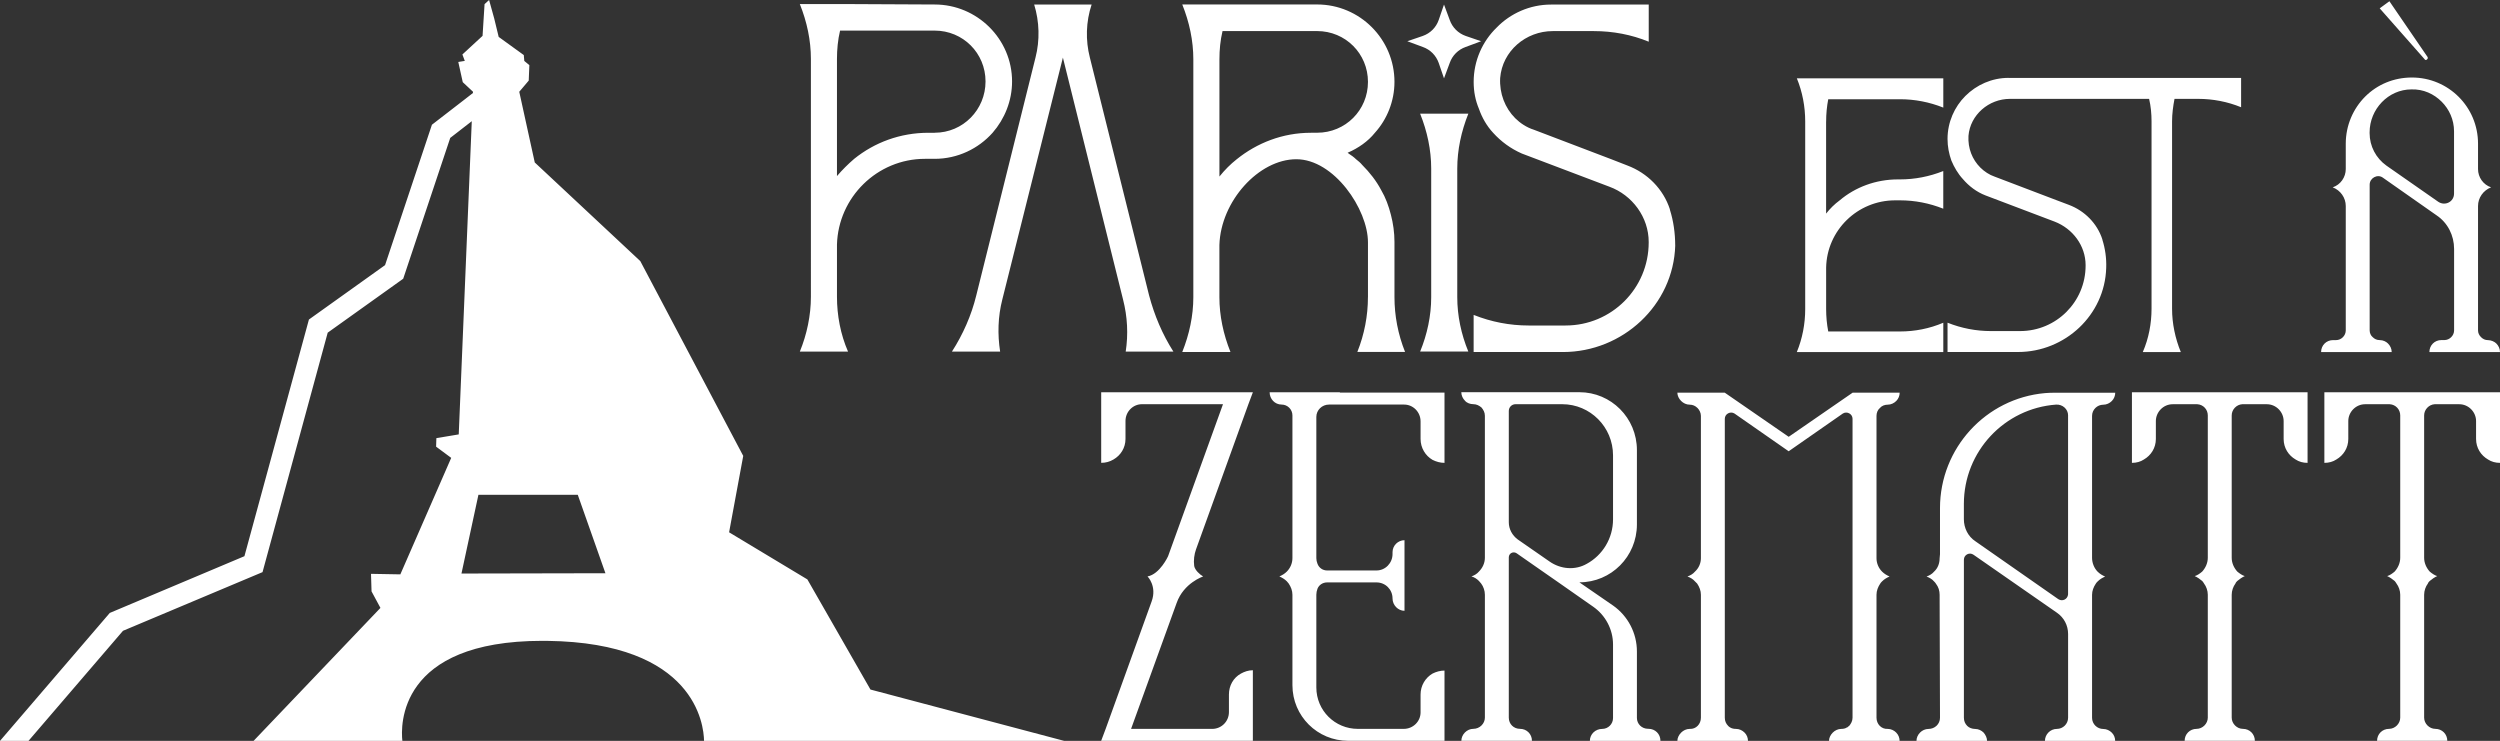 <?xml version="1.0" encoding="UTF-8"?>
<svg xmlns="http://www.w3.org/2000/svg" id="uuid-5d2f8d5f-1009-4004-88e2-7e8056fadd5f" data-name="OBJECTS" width="750" height="222.26" viewBox="0 0 750 222.26">
  <rect x="0" y="0" width="750" height="222.26" fill="#333333" stroke="none"/>
  <defs>
    <style> .uuid-1351d77c-b33d-4453-be3c-49526331b241 { fill: #fff; } </style>
  </defs>
  <path class="uuid-1351d77c-b33d-4453-be3c-49526331b241" d="M358.82,164.76c-.56,1.57-.79,3.36-.56,5.04.22,1.23,1.68,2.58,2.69,3.14,0,0-5.83,1.91-7.96,7.96l-13.67,37.77h24.32c2.8,0,5.04-2.24,5.04-5.04v-5.27c0-2.69,1.34-5.04,3.59-6.28,1.01-.56,2.24-1.01,3.59-1.01v21.18h-45.51l1.35-3.59,13.79-38.22c1.68-4.6-1.23-7.51-1.23-7.51,3.7-.67,6.16-6.05,6.16-6.05l16.48-45.62h-24.32c-2.69,0-4.93,2.24-4.93,5.04v5.38c0,2.69-1.46,4.93-3.59,6.16-1.12.67-2.35,1.01-3.7,1.01v-21.18h45.51l-1.35,3.59-15.69,43.49h-.01ZM401.97,117.79h31.38v21.07c-1.23,0-2.47-.34-3.59-.9-2.13-1.23-3.59-3.59-3.59-6.28v-5.27c0-2.8-2.24-5.04-4.93-5.04h-22.53c-2.13,0-3.81,1.68-3.81,3.7v42.37c0,.56.11,1.12.34,1.68.45,1.23,1.57,2.02,2.91,2.02h14.79c2.69,0,4.82-2.24,4.82-4.93v-.56c0-2.02,1.68-3.59,3.59-3.59v21.18c-1.91,0-3.59-1.68-3.59-3.7,0-2.69-2.13-4.82-4.82-4.82h-14.79c-1.35,0-2.47.78-2.91,1.91-.22.56-.34,1.23-.34,1.79v27.8c0,6.95,5.6,12.44,12.44,12.44h13.79c2.8,0,5.04-2.24,5.04-4.93v-5.38c0-2.69,1.46-5.04,3.59-6.28,1.12-.56,2.35-.9,3.59-.9v21.07h-28.92c-9.19,0-16.7-7.4-16.7-16.7v-27.12c0-1.23-.45-2.35-1.12-3.36-.22-.22-.34-.45-.56-.67-.67-.67-1.46-1.12-2.24-1.46.78-.34,1.57-.78,2.24-1.46,1.01-1.01,1.68-2.47,1.68-4.03v-42.82c0-1.79-1.46-3.25-3.25-3.25-2.02,0-3.59-1.68-3.59-3.7h21.07v.11h0ZM498.14,222.26h-21.18c0-2.02,1.68-3.59,3.7-3.59,1.79,0,3.25-1.46,3.25-3.25v-22.08c0-4.48-2.24-8.74-5.94-11.32l-10.42-7.29-5.16-3.59-7.4-5.16c-1.01-.67-2.35,0-2.35,1.23v48.08c0,1.91,1.46,3.36,3.36,3.36,2.02,0,3.59,1.57,3.59,3.59h-21.18c0-1.9,1.68-3.59,3.59-3.59s3.47-1.57,3.47-3.36v-36.87c0-1.23-.45-2.47-1.12-3.36-.22-.22-.45-.56-.67-.78-.56-.56-1.34-1.12-2.24-1.35.9-.34,1.68-.78,2.24-1.46,1.12-1.12,1.79-2.58,1.79-4.15v-42.59c0-1.01-.45-1.79-1.01-2.47-.67-.56-1.46-1.01-2.47-1.01-.9,0-1.91-.34-2.47-1.01-.67-.67-1.12-1.57-1.12-2.58h35.42c9.53,0,17.26,7.73,17.26,17.37v22.3c0,9.64-7.73,17.37-17.26,17.37l10.09,6.95c4.48,3.14,7.17,8.29,7.17,13.79v19.95c0,1.79,1.46,3.25,3.36,3.25h.11c2.02,0,3.59,1.57,3.59,3.59v.03ZM476.06,169.13c4.71-2.58,7.85-7.62,7.85-13.34v-19.17c0-8.52-6.84-15.36-15.24-15.36h-14.01c-1.12,0-2.02.9-2.02,2.02v33.4c0,2.02,1.01,3.92,2.69,5.16l9.53,6.61c3.36,2.35,7.73,2.69,11.21.67h-.01ZM568.87,219.79c.67.67,1.01,1.57,1.01,2.47h-21.18c0-.9.45-1.79,1.12-2.47.67-.67,1.57-1.12,2.58-1.12.56,0,1.23-.11,1.68-.45h.11c.11-.11.34-.34.56-.45.56-.67,1.01-1.46,1.01-2.47v-89.67c0-1.46-1.68-2.35-2.91-1.57l-16.25,11.32-16.25-11.32c-1.23-.78-2.91.11-2.91,1.57v89.67c0,1.01.34,1.79,1.01,2.47.11.11.34.34.56.45.56.34,1.12.45,1.79.45,1.01,0,1.91.45,2.58,1.12.67.67,1.01,1.57,1.01,2.47h-21.18c0-.9.45-1.79,1.12-2.47.67-.67,1.57-1.12,2.58-1.12,1.91.11,3.36-1.46,3.36-3.36v-36.87c0-1.23-.45-2.35-1.12-3.36l-.67-.67c-.56-.67-1.34-1.12-2.24-1.46.9-.34,1.68-.78,2.24-1.46,1.12-1.01,1.79-2.47,1.79-4.03v-42.7c0-.9-.45-1.79-1.01-2.35-.67-.67-1.46-1.01-2.35-1.01-1.01,0-1.91-.45-2.58-1.12s-1.12-1.57-1.12-2.47h14.23l19.17,13.23,19.17-13.23h14.12c0,.9-.34,1.79-1.01,2.47-.67.67-1.57,1.12-2.58,1.12-.9,0-1.79.34-2.35,1.01-.67.56-1.01,1.46-1.01,2.35v42.7c0,1.57.67,3.03,1.68,4.03.67.67,1.46,1.12,2.24,1.46-.78.34-1.57.78-2.24,1.46-.22.22-.45.45-.56.67-.67,1.01-1.12,2.13-1.12,3.36v36.87c0,1.91,1.46,3.47,3.36,3.36,1.01,0,1.91.45,2.58,1.12h-.02ZM633.54,219.79c.67.67,1.01,1.57,1.01,2.47h-21.07c0-1.9,1.57-3.59,3.59-3.59,1.79,0,3.36-1.46,3.36-3.36v-25.11c0-2.58-1.23-4.93-3.36-6.39l-24.99-17.37c-1.23-.9-2.91,0-2.91,1.46v47.41c0,1.01.34,1.79,1.01,2.47.56.56,1.46.9,2.35.9,1.01,0,1.91.45,2.58,1.12.56.67,1.01,1.57,1.01,2.47h-21.18c0-1.9,1.68-3.59,3.59-3.59s3.47-1.46,3.47-3.36l-.11-35.75v-1.12c0-1.23-.34-2.35-1.12-3.36-.11-.22-.34-.45-.56-.67-.56-.67-1.34-1.12-2.24-1.46.9-.34,1.68-.78,2.24-1.46,1.12-1.01,1.68-2.47,1.68-4.03l.11-1.23v-13.79c0-18.04,13.79-32.95,31.5-34.52,1.01-.11,2.13-.11,3.14-.11h17.93c0,.9-.34,1.79-1.01,2.47-.67.67-1.57,1.12-2.58,1.12-1.79,0-3.36,1.46-3.36,3.36v42.59c0,1.57.67,3.14,1.68,4.15.67.67,1.46,1.12,2.24,1.46-.78.34-1.57.78-2.24,1.46-.22.22-.45.45-.56.67-.67,1.01-1.12,2.13-1.12,3.36v36.87c0,1.91,1.57,3.36,3.36,3.36,1.01,0,1.91.45,2.58,1.12l-.02-.02ZM620.43,124.63c0-1.91-1.68-3.36-3.59-3.25-15.47,1.12-27.68,14.01-27.68,29.81v4.59c0,2.58,1.23,5.16,3.47,6.61l24.88,17.37c1.23.78,2.8,0,2.91-1.46v-53.69.02ZM692.27,117.68v21.18c-1.34,0-2.58-.34-3.59-1.01-2.13-1.23-3.59-3.47-3.59-6.16v-5.38c0-2.69-2.24-5.04-5.04-5.04h-7.4c-1.68.11-3.14,1.57-3.14,3.36v42.7c0,1.57.67,3.03,1.68,4.15.67.56,1.46,1.12,2.24,1.35-.78.34-1.57.9-2.24,1.46-.22.22-.45.45-.56.78-.67.9-1.12,2.13-1.12,3.36v36.87c0,1.79,1.57,3.36,3.36,3.36,2.02,0,3.59,1.57,3.59,3.59h-21.07c0-2.02,1.57-3.59,3.59-3.59,1.79,0,3.36-1.57,3.36-3.36v-36.87c0-1.23-.45-2.47-1.12-3.36-.22-.34-.34-.56-.56-.78-.67-.56-1.46-1.12-2.24-1.46.78-.22,1.57-.78,2.24-1.35,1.01-1.12,1.68-2.58,1.68-4.15v-42.7c0-1.79-1.35-3.25-3.14-3.36h-7.4c-2.8,0-5.04,2.35-5.04,5.04v5.38c0,2.69-1.46,4.93-3.59,6.16-1.01.67-2.24,1.01-3.59,1.01v-21.18h52.69ZM750,117.68v21.18c-1.34,0-2.58-.34-3.59-1.01-2.13-1.23-3.59-3.47-3.59-6.16v-5.38c0-2.69-2.24-5.04-5.04-5.04h-7.4c-1.68.11-3.14,1.57-3.14,3.36v42.7c0,1.57.67,3.03,1.68,4.15.67.56,1.46,1.12,2.24,1.35-.78.34-1.57.9-2.24,1.46-.22.22-.45.45-.56.78-.67.9-1.12,2.13-1.12,3.36v36.87c0,1.79,1.57,3.36,3.36,3.36,2.02,0,3.59,1.57,3.59,3.59h-21.07c0-2.02,1.57-3.59,3.59-3.59,1.79,0,3.36-1.57,3.36-3.36v-36.87c0-1.23-.45-2.47-1.12-3.36-.22-.34-.34-.56-.56-.78-.67-.56-1.46-1.12-2.24-1.46.78-.22,1.57-.78,2.24-1.35,1.01-1.12,1.68-2.58,1.68-4.15v-42.7c0-1.79-1.35-3.25-3.14-3.36h-7.4c-2.8,0-5.04,2.35-5.04,5.04v5.38c0,2.69-1.46,4.93-3.59,6.16-1.01.67-2.24,1.01-3.59,1.01v-21.18h52.69ZM748.88,103.03c.67.67,1.12,1.57,1.12,2.58h-21.18c0-2.02,1.57-3.59,3.59-3.59h.9c1.57,0,2.92-1.34,2.92-2.91v-24.43c0-4.04-1.91-7.85-5.27-10.09l-16.14-11.32c-1.57-1.12-3.92.11-3.92,2.13v43.71c0,.78.34,1.57.9,2.02.56.56,1.23.9,2.13.9,1.01,0,1.9.45,2.46,1.01.67.67,1.12,1.57,1.12,2.58h-21.18c0-2.02,1.57-3.59,3.59-3.59h.9c1.57,0,2.91-1.34,2.91-2.91v-37.32c0-2.47-1.57-4.71-3.92-5.6,2.35-.78,3.92-3.03,3.92-5.49v-7.62c0-5.49,2.24-10.54,5.83-14.12,3.59-3.59,8.52-5.72,14.01-5.72,10.98,0,19.84,8.85,19.84,19.84v7.62c0,2.47,1.57,4.71,3.92,5.49-2.35.9-3.92,3.14-3.92,5.6v37.32c0,.78.34,1.46.9,2.02s1.23.9,2.13.9,1.91.45,2.47,1.01l-.03-.02ZM736.21,39.37c0-3.47-1.46-6.61-3.7-8.85-2.35-2.35-5.49-3.81-9.08-3.7-6.95,0-12.55,5.94-12.55,12.89v.22c0,3.92,1.9,7.51,5.04,9.75l15.58,10.87c2.02,1.34,4.71,0,4.71-2.47v-18.72h0ZM728.26,17.06c.11.22.11.45,0,.56-.11.22-.22.34-.45.34-.11.11-.34,0-.45-.22l-13.45-15.24,2.91-2.13,11.43,16.7h.01ZM303.62,24.44c0,5.84-2.25,11.27-5.84,15.39-4.25,4.77-10.48,7.82-17.38,7.82h-2.92c-14.32,0-26,11.54-26.39,25.73v15.65c0,5.57,1.06,11.27,3.32,16.45h-14.46c2.12-5.17,3.32-10.88,3.32-16.45V17.67c0-5.57-1.19-11.14-3.32-16.45h14.46l26,.13c12.73,0,23.21,10.35,23.21,23.08h0ZM280.41,39.82c8.49,0,15.25-6.9,15.25-15.39s-6.76-15.25-15.25-15.25h-28.39c-.66,2.78-.93,5.7-.93,8.49v35.15c1.59-1.86,3.32-3.58,5.17-5.17,6.1-4.91,13.79-7.82,22.28-7.82h1.87ZM352.03,105.48h-14.32c.8-5.17.53-10.48-.8-15.65l-18.04-72.55-18.17,72.55c-1.33,5.17-1.46,10.48-.66,15.65h-14.46c3.32-5.17,5.84-10.88,7.3-16.85l17.77-71.36c1.33-5.17,1.19-10.74-.4-15.92h17.24c-1.72,5.17-1.86,10.74-.53,15.92l17.77,71.36c1.59,5.97,3.98,11.67,7.29,16.85h.01ZM410.39,89.16v-16.45c0-9.95-10.21-24.94-21.49-24.94s-22.68,12.6-23.08,25.73v15.65c0,5.57,1.19,11.14,3.32,16.45h-14.46c2.12-5.31,3.32-10.88,3.32-16.45V17.79c0-5.57-1.19-11.14-3.32-16.45h40.45c12.87,0,23.21,10.48,23.21,23.21,0,5.84-2.25,11.27-5.84,15.25-2.12,2.65-5.04,4.64-8.09,5.97h-.13l.27.27c.8.53,1.59,1.06,2.25,1.72.66.53,1.33,1.06,1.86,1.72,2.25,2.25,4.24,4.78,5.7,7.56,1.33,2.25,2.25,4.78,2.92,7.43.66,2.52,1.06,5.31,1.06,8.09v16.58c0,5.57,1.06,11.14,3.18,16.45h-14.32c2.12-5.31,3.18-10.88,3.18-16.45v.02ZM393.28,39.82h1.86c8.49,0,15.25-6.76,15.25-15.25s-6.76-15.25-15.25-15.25h-28.38c-.66,2.79-.93,5.57-.93,8.49v35.15c1.59-1.99,3.32-3.71,5.17-5.17,6.1-4.91,13.79-7.96,22.28-7.96h0ZM444.34,12.37l-4.64,1.72c-2.25.8-3.98,2.52-4.78,4.78l-1.72,4.64-1.59-4.64c-.8-2.25-2.52-3.98-4.77-4.78l-4.64-1.72,4.64-1.59c2.25-.8,3.98-2.52,4.77-4.78l1.59-4.64,1.72,4.64c.8,2.25,2.52,3.98,4.78,4.78l4.64,1.59ZM437.18,89.16c0,5.57,1.19,11.14,3.32,16.31h-14.46c2.12-5.17,3.32-10.74,3.32-16.31v-38.6c0-5.57-1.19-11.14-3.32-16.45h14.46c-2.12,5.31-3.32,10.88-3.32,16.45v38.6ZM502.57,73.64c-.53,17.91-15.78,31.97-33.69,31.97h-26.79v-11.14c5.31,2.12,10.88,3.18,16.45,3.18h11.14c6.9,0,13.13-2.79,17.64-7.29,4.51-4.51,7.29-10.74,7.29-17.64v-.13c0-7.43-4.91-14.06-11.8-16.58l-26.26-9.95c-3.32-1.46-6.23-3.58-8.62-6.23-1.86-1.99-3.32-4.51-4.24-7.16-1.06-2.52-1.59-5.17-1.59-8.09,0-6.37,2.65-12.2,6.9-16.31,4.11-4.24,9.95-6.9,16.31-6.9h29.31v11.14c-5.17-2.12-10.74-3.18-16.45-3.18h-12.34c-8.09,0-15.12,5.97-15.78,14.06-.26,4.64,1.46,9.02,4.51,12.07,1.46,1.46,3.45,2.79,5.57,3.45l23.34,8.89,4.77,1.86c5.97,2.25,10.74,7.03,12.73,13.13v.13c1.06,3.32,1.59,7.03,1.59,10.74v-.02ZM547.83,36.46v27.72-.1c1.15-1.46,2.51-2.83,4.08-3.98,4.71-3.98,10.88-6.28,17.47-6.28h.63c4.39,0,8.79-.84,12.97-2.51v11.3c-4.19-1.67-8.58-2.51-12.97-2.51h-1.46c-11.3,0-20.5,9-20.71,20.19v12.45c0,2.2.21,4.5.63,6.7h21.55c4.39,0,8.79-.84,12.97-2.62v8.79h-43.94c1.67-4.08,2.51-8.47,2.51-12.87v-56.28c0-4.5-.84-8.89-2.51-12.97h43.94v8.79c-4.19-1.67-8.58-2.51-12.97-2.51h-21.55c-.42,2.2-.63,4.39-.63,6.7h0ZM602.55,23.38h69.78v8.79c-4.08-1.67-8.47-2.51-12.87-2.51h-7.11c-.42,2.2-.73,4.5-.73,6.7v56.28c0,4.39.94,8.89,2.62,12.97h-11.4c1.78-4.08,2.62-8.58,2.62-12.97v-56.28c0-2.2-.21-4.5-.73-6.7h-41.74c-6.38,0-11.93,4.81-12.45,11.09-.21,3.77,1.15,7.11,3.56,9.52,1.15,1.15,2.72,2.2,4.29,2.72l18.41,7.01,3.87,1.46c4.71,1.78,8.47,5.54,10.04,10.36v.1c.84,2.62,1.26,5.55,1.15,8.47-.42,14.12-12.34,25.21-26.47,25.21h-21.13v-8.79c4.18,1.67,8.58,2.51,12.97,2.51h8.79c5.44,0,10.36-2.2,13.91-5.75,3.56-3.56,5.75-8.47,5.75-13.91v-.1c0-5.86-3.87-10.99-9.31-13.08l-20.71-7.85c-2.72-1.05-5.02-2.83-6.8-4.92-1.46-1.57-2.62-3.56-3.45-5.55-.73-2.09-1.15-4.18-1.15-6.49,0-5.02,2.09-9.63,5.34-12.87,3.35-3.35,7.95-5.44,12.97-5.44l-.02.02ZM261.12,206.83l-18.91-33.01-23.48-14.13,4.24-22.92-30.88-58.44-31.66-29.59-4.65-21.21,2.84-3.35.19-4.64-1.52-1.26-.15-1.76-7.27-5.26-.26-.18-1.34-5.52-1.54-5.56-1.36,1.24-.6,9.52-6.05,5.58.72,1.93-1.95.32,1.34,6.06,3.07,2.87-.02.39-2.04,1.58-.11.09-10.15,7.84-14.06,42.12-22.84,16.32-19.35,71-40.39,17.02L0,222.26h8.55l28.35-33.02,41.86-17.6,19.55-71.84,22.65-16.18,14.11-42.25,6.46-5.01-3.91,93.96-6.71,1.12-.08,2.56,4.53,3.36-15.26,34.95-8.8-.16.16,5.27,2.67,4.95-38.07,39.9h44.65c-.52-4.49-1.35-30.02,42.01-30.02.51,0,1.01.01,1.52.01,44.33.58,46.9,25.18,46.97,30.01h108.09l-58.2-15.42.02-.02ZM138.44,172.06l5.09-23.63h29.8l8.3,23.54-43.19.09Z"></path>
</svg>

